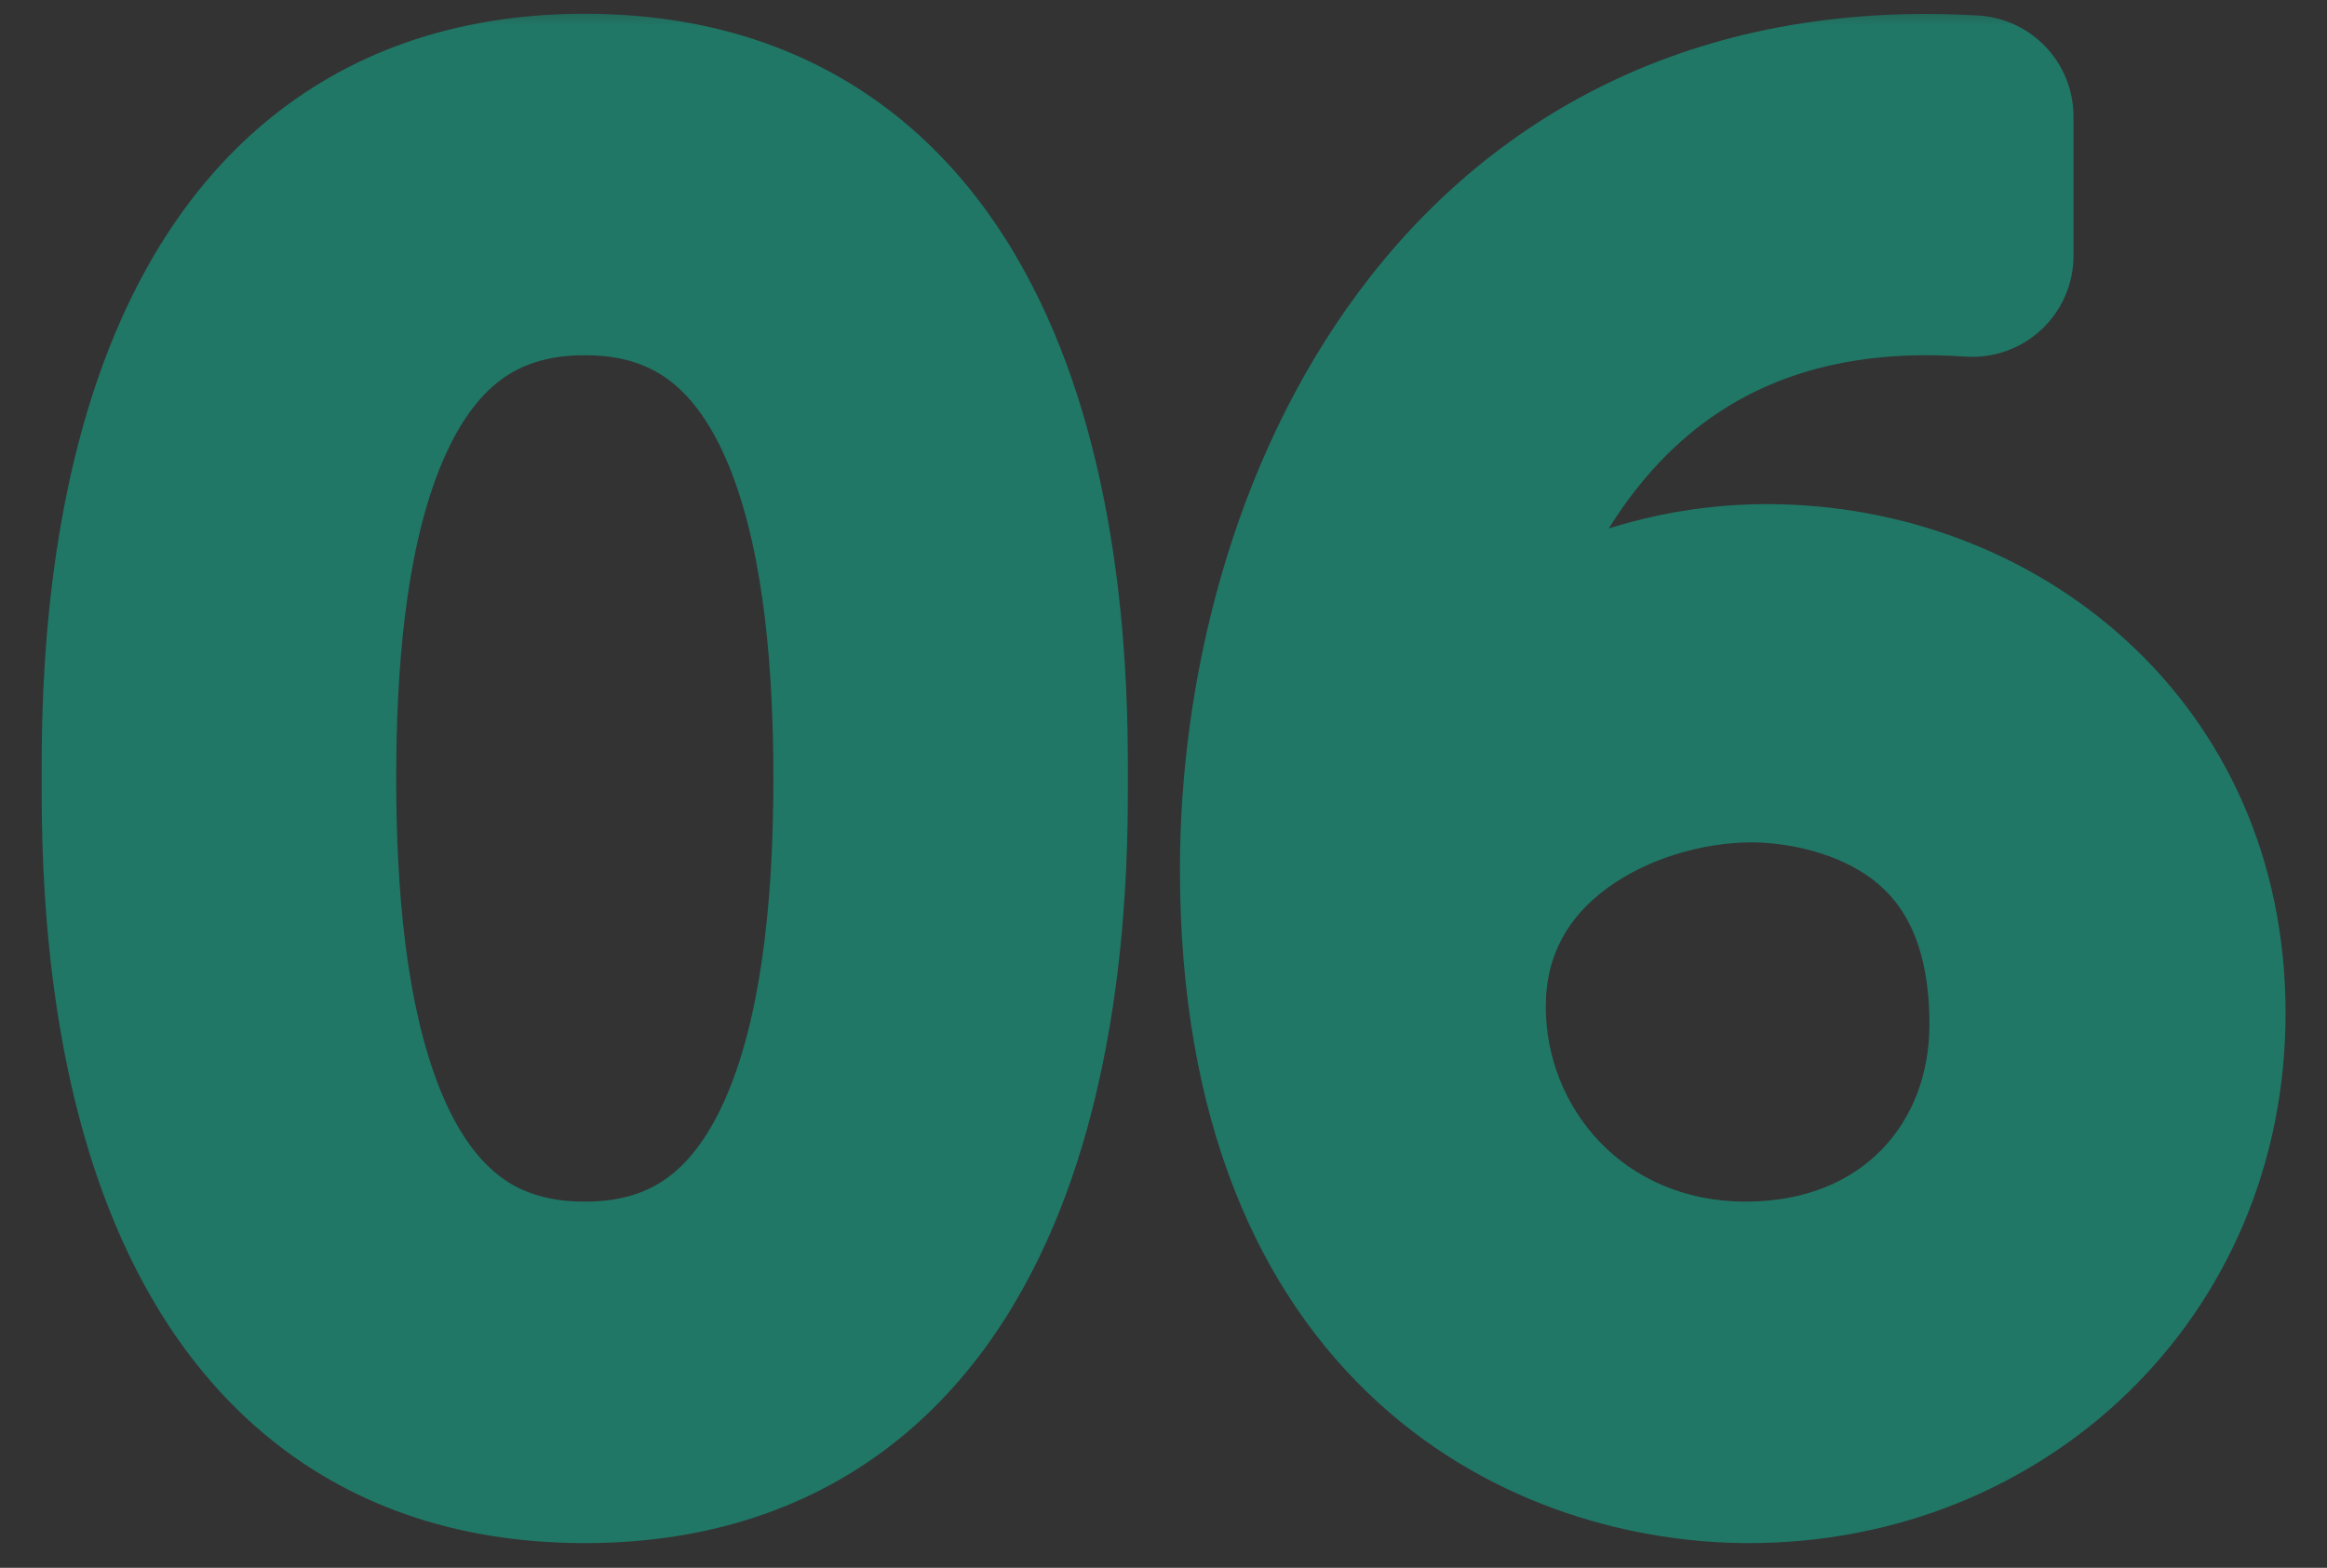 <svg width="46" height="31" viewBox="0 0 46 31" fill="none" xmlns="http://www.w3.org/2000/svg">
<rect x="0" y="0" width="46" height="31" fill="#333333" stroke="none"/>
<mask id="path-1-outside-1_90_6855" maskUnits="userSpaceOnUse" x="0" y="0" width="46" height="31" fill="black">
<rect fill="white" width="46" height="31"/>
<path d="M11.56 28.512C2.824 28.512 2.824 17.952 2.824 15.392C2.824 12.864 2.824 2.272 11.56 2.272C20.296 2.272 20.296 12.864 20.296 15.392C20.296 17.92 20.296 28.512 11.56 28.512ZM11.56 25.76C16.584 25.76 17.288 19.712 17.288 15.392C17.288 11.2 16.648 5.024 11.56 5.024C6.536 5.024 5.832 11.04 5.832 15.392C5.832 19.904 6.6 25.76 11.56 25.76ZM38.989 2.304V5.056C31.245 4.512 28.653 10.944 28.141 15.264C29.805 13.216 32.301 11.968 34.925 11.968C39.341 11.968 43.181 15.136 43.181 20.032C43.181 24.896 39.373 28.512 34.573 28.512C30.957 28.512 25.325 26.272 25.325 17.184C25.325 10.4 29.101 1.728 38.989 2.304ZM40.141 20.256C40.141 15.072 35.757 14.656 34.637 14.656C31.949 14.656 28.557 16.352 28.557 19.904C28.557 22.912 30.893 25.76 34.509 25.76C37.997 25.76 40.141 23.232 40.141 20.256Z"/>
</mask>
<path d="M11.56 28.512C2.824 28.512 2.824 17.952 2.824 15.392C2.824 12.864 2.824 2.272 11.56 2.272C20.296 2.272 20.296 12.864 20.296 15.392C20.296 17.92 20.296 28.512 11.56 28.512ZM11.56 25.76C16.584 25.76 17.288 19.712 17.288 15.392C17.288 11.2 16.648 5.024 11.56 5.024C6.536 5.024 5.832 11.04 5.832 15.392C5.832 19.904 6.6 25.76 11.56 25.76ZM38.989 2.304V5.056C31.245 4.512 28.653 10.944 28.141 15.264C29.805 13.216 32.301 11.968 34.925 11.968C39.341 11.968 43.181 15.136 43.181 20.032C43.181 24.896 39.373 28.512 34.573 28.512C30.957 28.512 25.325 26.272 25.325 17.184C25.325 10.4 29.101 1.728 38.989 2.304ZM40.141 20.256C40.141 15.072 35.757 14.656 34.637 14.656C31.949 14.656 28.557 16.352 28.557 19.904C28.557 22.912 30.893 25.76 34.509 25.76C37.997 25.76 40.141 23.232 40.141 20.256Z" fill="white"/>
<path d="M11.56 28.512V26.512C9.814 26.512 8.639 25.998 7.794 25.289C6.915 24.552 6.261 23.49 5.792 22.22C4.838 19.633 4.824 16.685 4.824 15.392H2.824H0.824C0.824 16.659 0.81 20.271 2.04 23.604C2.663 25.294 3.647 27.032 5.225 28.355C6.837 29.706 8.938 30.512 11.56 30.512V28.512ZM2.824 15.392H4.824C4.824 14.116 4.838 11.167 5.793 8.575C6.262 7.302 6.916 6.237 7.796 5.498C8.641 4.787 9.816 4.272 11.56 4.272V2.272V0.272C8.936 0.272 6.835 1.081 5.223 2.435C3.646 3.761 2.662 5.502 2.039 7.193C0.81 10.529 0.824 14.14 0.824 15.392H2.824ZM11.56 2.272V4.272C13.304 4.272 14.479 4.787 15.324 5.498C16.204 6.237 16.858 7.302 17.327 8.575C18.282 11.167 18.296 14.116 18.296 15.392H20.296H22.296C22.296 14.14 22.31 10.529 21.081 7.193C20.458 5.502 19.474 3.761 17.897 2.435C16.285 1.081 14.184 0.272 11.56 0.272V2.272ZM20.296 15.392H18.296C18.296 16.668 18.282 19.617 17.327 22.209C16.858 23.482 16.204 24.547 15.324 25.286C14.479 25.997 13.304 26.512 11.56 26.512V28.512V30.512C14.184 30.512 16.285 29.703 17.897 28.349C19.474 27.023 20.458 25.282 21.081 23.591C22.31 20.255 22.296 16.644 22.296 15.392H20.296ZM11.56 25.76V27.76C13.252 27.76 14.694 27.238 15.844 26.293C16.96 25.376 17.688 24.157 18.17 22.926C19.118 20.506 19.288 17.598 19.288 15.392H17.288H15.288C15.288 17.506 15.106 19.782 14.446 21.466C14.124 22.287 13.733 22.85 13.305 23.202C12.91 23.526 12.38 23.76 11.56 23.76V25.76ZM17.288 15.392H19.288C19.288 13.257 19.135 10.35 18.198 7.918C17.722 6.68 16.999 5.447 15.88 4.516C14.726 3.557 13.273 3.024 11.56 3.024V5.024V7.024C12.391 7.024 12.927 7.263 13.323 7.593C13.755 7.951 14.146 8.524 14.466 9.354C15.121 11.058 15.288 13.335 15.288 15.392H17.288ZM11.56 5.024V3.024C9.87 3.024 8.43 3.542 7.279 4.484C6.161 5.398 5.433 6.615 4.95 7.845C4.002 10.261 3.832 13.172 3.832 15.392H5.832H7.832C7.832 13.26 8.014 10.986 8.674 9.307C8.995 8.489 9.385 7.93 9.812 7.58C10.206 7.258 10.738 7.024 11.56 7.024V5.024ZM5.832 15.392H3.832C3.832 17.697 4.018 20.611 4.979 23.011C5.469 24.234 6.202 25.434 7.318 26.332C8.466 27.256 9.894 27.76 11.56 27.76V25.76V23.76C10.746 23.76 10.218 23.532 9.827 23.217C9.404 22.876 9.015 22.33 8.693 21.525C8.03 19.869 7.832 17.599 7.832 15.392H5.832ZM38.989 2.304H40.989C40.989 1.245 40.163 0.369 39.105 0.307L38.989 2.304ZM38.989 5.056L38.849 7.051C39.402 7.09 39.947 6.897 40.353 6.519C40.759 6.141 40.989 5.611 40.989 5.056H38.989ZM28.141 15.264L26.155 15.029C26.05 15.912 26.542 16.759 27.362 17.106C28.182 17.453 29.132 17.216 29.693 16.525L28.141 15.264ZM38.989 2.304H36.989V5.056H38.989H40.989V2.304H38.989ZM38.989 5.056L39.129 3.061C34.585 2.742 31.375 4.506 29.297 7.079C27.3 9.552 26.437 12.646 26.155 15.029L28.141 15.264L30.127 15.499C30.357 13.562 31.046 11.28 32.409 9.593C33.691 8.006 35.649 6.826 38.849 7.051L38.989 5.056ZM28.141 15.264L29.693 16.525C30.998 14.919 32.936 13.968 34.925 13.968V11.968V9.968C31.666 9.968 28.612 11.513 26.589 14.003L28.141 15.264ZM34.925 11.968V13.968C38.379 13.968 41.181 16.378 41.181 20.032H43.181H45.181C45.181 13.894 40.303 9.968 34.925 9.968V11.968ZM43.181 20.032H41.181C41.181 23.742 38.318 26.512 34.573 26.512V28.512V30.512C40.428 30.512 45.181 26.049 45.181 20.032H43.181ZM34.573 28.512V26.512C33.136 26.512 31.348 26.061 29.941 24.778C28.581 23.539 27.325 21.292 27.325 17.184H25.325H23.325C23.325 22.164 24.885 25.581 27.245 27.734C29.558 29.843 32.394 30.512 34.573 30.512V28.512ZM25.325 17.184H27.325C27.325 14.111 28.19 10.695 30.056 8.174C31.853 5.748 34.633 4.054 38.873 4.301L38.989 2.304L39.105 0.307C33.457 -0.022 29.405 2.332 26.842 5.794C24.348 9.161 23.325 13.473 23.325 17.184H25.325ZM40.141 20.256H42.141C42.141 16.976 40.689 14.923 38.849 13.803C37.163 12.778 35.362 12.656 34.637 12.656V14.656V16.656C35.032 16.656 35.983 16.742 36.77 17.221C37.401 17.605 38.141 18.352 38.141 20.256H40.141ZM34.637 14.656V12.656C32.918 12.656 30.972 13.188 29.407 14.335C27.786 15.523 26.557 17.4 26.557 19.904H28.557H30.557C30.557 18.856 31.024 18.109 31.771 17.561C32.574 16.972 33.668 16.656 34.637 16.656V14.656ZM28.557 19.904H26.557C26.557 23.923 29.697 27.76 34.509 27.76V25.76V23.76C32.089 23.76 30.557 21.901 30.557 19.904H28.557ZM34.509 25.76V27.76C39.162 27.76 42.141 24.275 42.141 20.256H40.141H38.141C38.141 22.189 36.832 23.76 34.509 23.76V25.76Z" fill="#207766" mask="url(#path-1-outside-1_90_6855)"/>
</svg>
